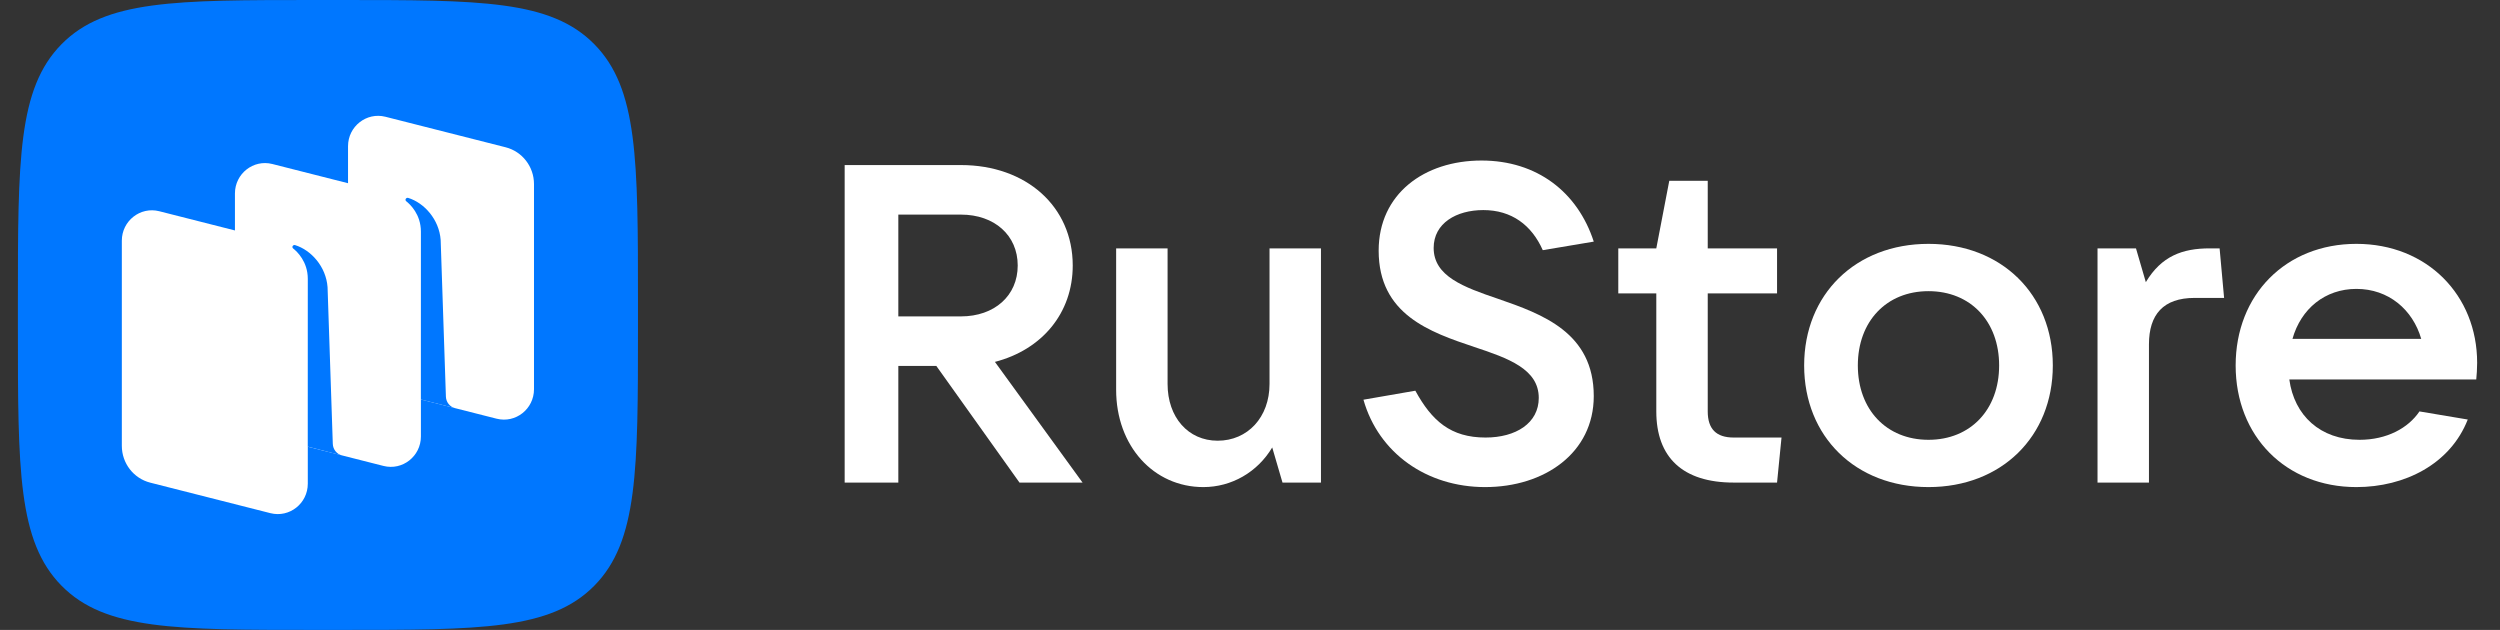 <?xml version="1.0" encoding="UTF-8"?> <svg xmlns="http://www.w3.org/2000/svg" width="127" height="32" viewBox="0 0 127 32" fill="none"><rect x="0" y="0" width="127" height="32" fill="#333333" stroke="none"/><g clip-path="url(#clip0_118_319)"><path fill-rule="evenodd" clip-rule="evenodd" d="M16.029 32C8.901 32 5.337 32 3.123 29.751C0.909 27.501 0.909 23.881 0.909 16.64L0.909 15.36C0.909 8.119 0.909 4.499 3.123 2.249C5.337 4.23855e-07 8.901 3.69505e-07 16.029 5.57099e-08L17.289 2.34388e-10C24.416 -3.1357e-07 27.98 -6.35783e-07 30.194 2.249C32.409 4.499 32.409 8.119 32.409 15.36V16.64C32.409 23.881 32.409 27.501 30.194 29.751C27.98 32 24.416 32 17.289 32H16.029Z" fill="#0077FF"></path><path d="M19.124 19.721C18.276 19.505 17.68 18.734 17.68 17.849V7.428C17.68 6.424 18.615 5.687 19.579 5.931L25.684 7.481C26.532 7.696 27.127 8.467 27.127 9.352V19.773C27.127 20.778 26.193 21.514 25.229 21.27L19.124 19.721Z" fill="white"></path><path d="M7.633 24.519C6.784 24.304 6.189 23.533 6.189 22.648V12.227C6.189 11.223 7.124 10.486 8.088 10.73L14.192 12.28C15.041 12.495 15.636 13.266 15.636 14.151V24.572C15.636 25.576 14.702 26.313 13.738 26.069L7.633 24.519Z" fill="white"></path><path d="M13.379 22.12C12.53 21.905 11.935 21.134 11.935 20.249V9.828C11.935 8.824 12.869 8.087 13.833 8.331L19.938 9.881C20.787 10.096 21.382 10.867 21.382 11.752V22.173C21.382 23.177 20.447 23.914 19.483 23.67L13.379 22.12Z" fill="white"></path><path d="M17.373 23.137C17.106 23.068 16.915 22.828 16.906 22.547L16.64 14.589C16.564 13.536 15.794 12.698 14.989 12.451C14.944 12.438 14.896 12.456 14.87 12.496C14.842 12.536 14.853 12.591 14.891 12.621C15.089 12.777 15.636 13.287 15.636 14.166L15.634 22.689L17.373 23.137Z" fill="#0077FF"></path><path d="M23.119 20.736C22.851 20.668 22.661 20.428 22.652 20.149L22.386 12.191C22.309 11.138 21.54 10.3 20.735 10.053C20.69 10.04 20.642 10.058 20.615 10.098C20.588 10.138 20.598 10.193 20.636 10.223C20.835 10.379 21.382 10.889 21.382 11.768L21.38 20.294L23.119 20.736Z" fill="#0077FF"></path><path d="M50.542 18.384C52.927 17.766 54.495 15.913 54.495 13.487C54.495 10.49 52.132 8.385 48.815 8.385H42.909V24.516H45.635V18.59H47.566L51.791 24.516H54.995L50.542 18.384ZM48.815 10.902C50.519 10.902 51.7 11.954 51.7 13.487C51.7 15.021 50.519 16.073 48.815 16.073H45.635V10.902H48.815Z" fill="white"></path><path d="M61.13 24.744C62.561 24.744 63.879 23.989 64.629 22.731L65.151 24.516H67.105V12.617H64.492V19.505C64.492 21.198 63.379 22.388 61.857 22.388C60.358 22.388 59.313 21.198 59.313 19.505V12.617H56.7V19.802C56.7 22.662 58.608 24.744 61.13 24.744Z" fill="white"></path><path d="M75.443 24.744C78.464 24.744 80.963 23.006 80.963 20.122C80.963 16.896 78.351 15.958 76.102 15.18C74.352 14.585 72.83 14.036 72.83 12.594C72.83 11.336 73.989 10.672 75.352 10.672C76.783 10.672 77.805 11.427 78.373 12.709L80.963 12.274C80.145 9.757 78.078 8.155 75.261 8.155C72.353 8.155 70.036 9.849 70.036 12.732C70.036 15.981 72.648 16.873 74.897 17.628C76.624 18.2 78.169 18.75 78.169 20.214C78.169 21.495 77.01 22.227 75.466 22.227C73.694 22.227 72.739 21.381 71.899 19.848L69.263 20.305C70.036 23.028 72.489 24.744 75.443 24.744Z" fill="white"></path><path d="M88.071 22.227C87.185 22.227 86.753 21.792 86.753 20.9V14.905H90.274V12.617H86.753V9.185H84.799L84.14 12.617H82.209V14.905H84.14V20.9C84.14 23.234 85.481 24.515 88.071 24.515H90.274L90.501 22.227H88.071Z" fill="white"></path><path d="M97.967 24.744C101.67 24.744 104.283 22.181 104.283 18.566C104.283 14.951 101.67 12.388 97.967 12.388C94.264 12.388 91.651 14.951 91.651 18.566C91.651 22.181 94.264 24.744 97.967 24.744ZM97.967 22.342C95.832 22.342 94.378 20.809 94.378 18.566C94.378 16.324 95.832 14.791 97.967 14.791C100.103 14.791 101.556 16.324 101.556 18.566C101.556 20.809 100.103 22.342 97.967 22.342Z" fill="white"></path><path d="M109.167 24.516V17.491C109.167 15.981 109.894 15.134 111.484 15.134H112.984L112.756 12.617H112.257C110.871 12.617 109.803 13.006 109.008 14.333L108.508 12.617H106.554V24.516H109.167Z" fill="white"></path><path d="M125.839 18.429C125.839 14.997 123.295 12.388 119.705 12.388C116.115 12.388 113.571 14.974 113.571 18.566C113.571 22.159 116.115 24.744 119.705 24.744C122.158 24.744 124.476 23.577 125.362 21.312L122.908 20.9C122.34 21.747 121.25 22.342 119.864 22.342C117.865 22.342 116.547 21.106 116.297 19.276H125.794C125.817 19.024 125.839 18.749 125.839 18.429ZM119.705 14.676C121.341 14.676 122.568 15.729 122.999 17.216H116.457C116.888 15.683 118.115 14.676 119.705 14.676Z" fill="white"></path></g><defs><clipPath id="clip0_118_319"><rect width="126" height="32" fill="white" transform="translate(0.909)"></rect></clipPath></defs></svg> 